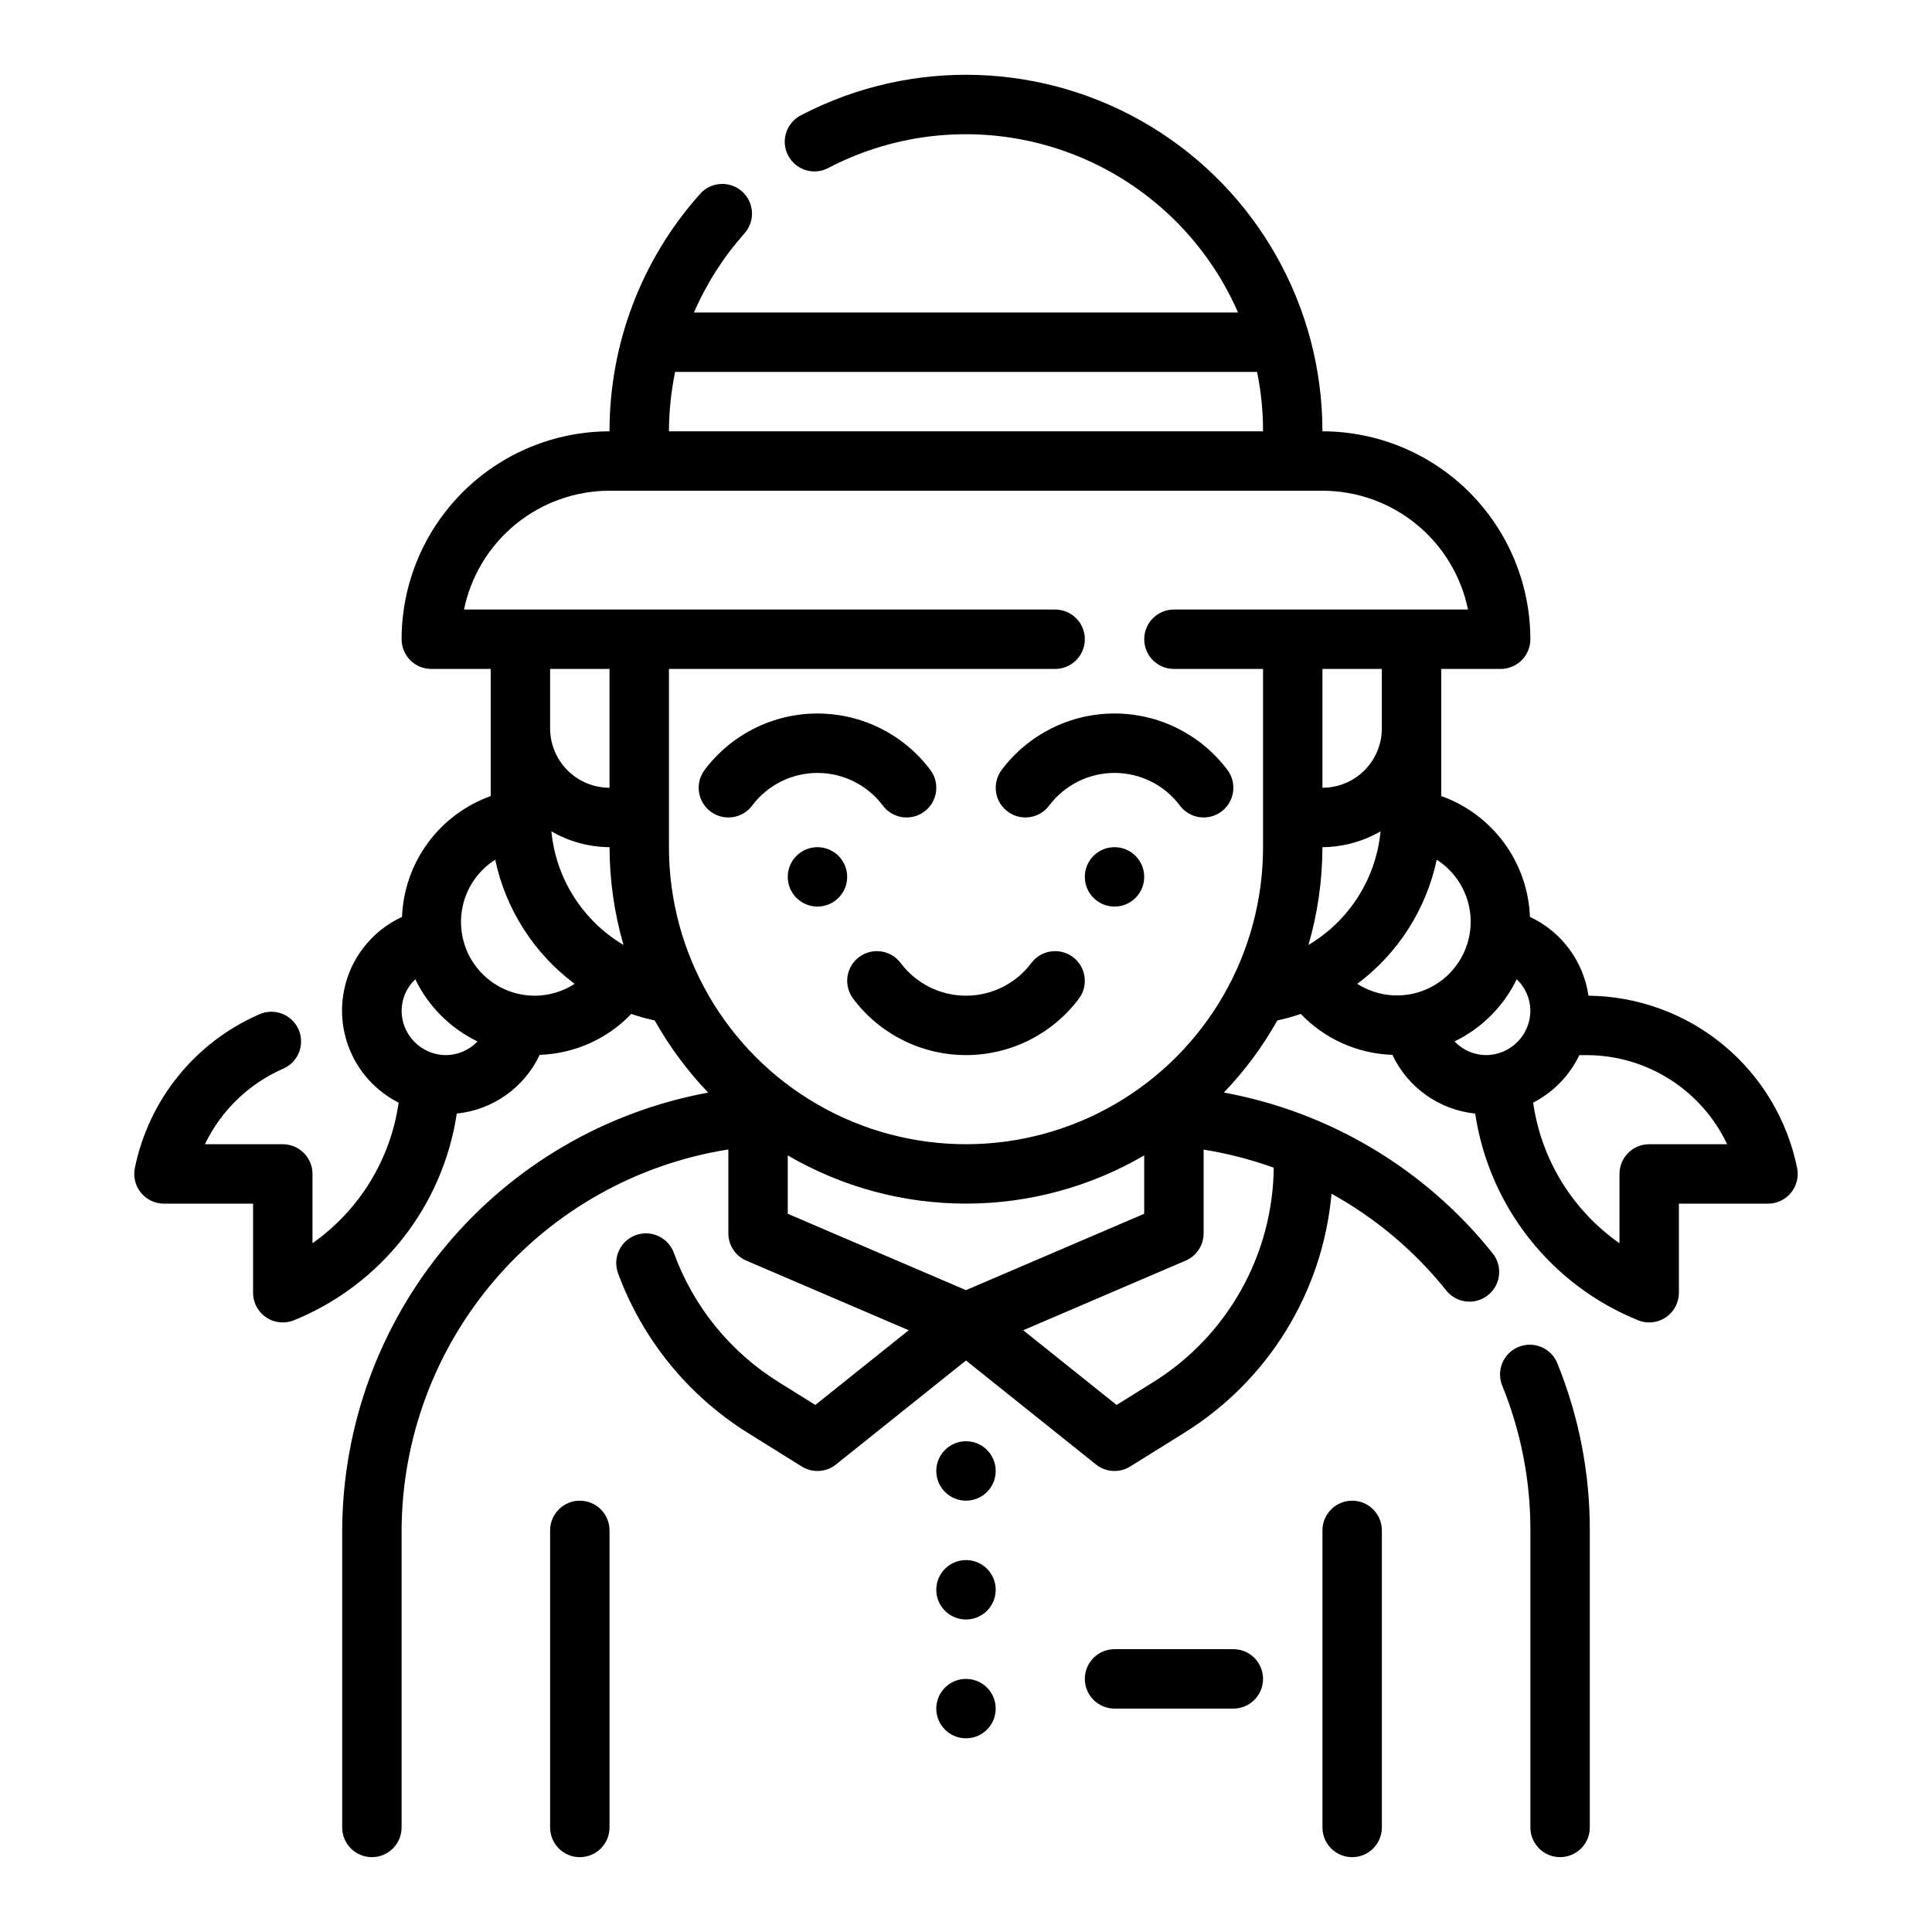 <?xml version="1.0" encoding="UTF-8"?>
<!-- Uploaded to: SVG Repo, www.svgrepo.com, Generator: SVG Repo Mixer Tools -->
<svg fill="#000000" width="800px" height="800px" version="1.1" viewBox="144 144 512 512" xmlns="http://www.w3.org/2000/svg">
 <g>
  <path d="m564.96 407.87c-1.324-9.129-7.152-16.977-15.508-20.887-0.273-7.074-2.66-13.902-6.852-19.609-4.188-5.707-9.988-10.031-16.656-12.414v-33.684h15.746c2.086 0 4.09-0.828 5.566-2.305 1.477-1.477 2.305-3.481 2.305-5.566-0.016-14.609-5.828-28.617-16.156-38.945-10.332-10.332-24.34-16.141-38.949-16.16 0.008-32.988-17.195-63.59-45.379-80.73-28.188-17.141-63.273-18.336-92.562-3.152-1.945 0.906-3.441 2.57-4.133 4.606-0.691 2.035-0.52 4.262 0.473 6.168s2.723 3.324 4.785 3.926c2.062 0.598 4.281 0.328 6.144-0.75 19.344-10.004 41.965-11.547 62.488-4.262 20.523 7.285 37.113 22.746 45.82 42.707h-144.18c3.289-7.598 7.758-14.625 13.25-20.82 1.449-1.547 2.215-3.613 2.117-5.734-0.094-2.117-1.039-4.109-2.621-5.523-1.586-1.41-3.672-2.125-5.785-1.977-2.117 0.145-4.086 1.141-5.457 2.758-15.41 17.281-23.91 39.633-23.883 62.785-14.609 0.02-28.617 5.828-38.945 16.16-10.332 10.328-16.145 24.336-16.16 38.945 0 2.086 0.828 4.09 2.305 5.566 1.477 1.477 3.481 2.305 5.566 2.305h15.742v33.684h0.004c-6.668 2.387-12.473 6.711-16.66 12.422-4.191 5.707-6.574 12.543-6.848 19.617-6.254 2.883-11.195 8.02-13.824 14.383-2.633 6.367-2.762 13.492-0.363 19.949 2.394 6.457 7.144 11.77 13.293 14.879-2.144 15.035-10.406 28.516-22.832 37.25v-18.359c0-2.086-0.828-4.09-2.305-5.566-1.477-1.477-3.477-2.305-5.566-2.305h-20.633c4.273-8.906 11.594-15.988 20.633-19.973 1.957-0.812 3.5-2.379 4.285-4.344 0.789-1.969 0.75-4.168-0.109-6.106-0.855-1.934-2.453-3.445-4.438-4.188-1.98-0.746-4.18-0.656-6.098 0.242-16.902 7.414-29.148 22.582-32.844 40.664-0.473 2.316 0.121 4.723 1.617 6.555 1.496 1.832 3.734 2.894 6.098 2.894h23.617v23.617-0.004c0 2.09 0.828 4.09 2.305 5.566s3.481 2.305 5.566 2.305c1.004 0.004 2-0.188 2.93-0.566 23.059-9.355 39.473-30.18 43.184-54.789 9.547-0.973 17.883-6.879 21.965-15.562 9.199-0.301 17.914-4.191 24.277-10.84 2.035 0.695 4.109 1.266 6.211 1.719 3.902 6.945 8.664 13.371 14.168 19.129-27.156 4.996-51.711 19.328-69.422 40.512-17.711 21.184-27.461 47.891-27.566 75.504v78.723c0 4.348 3.523 7.871 7.871 7.871s7.871-3.523 7.871-7.871v-78.723c0.094-24.367 8.855-47.91 24.723-66.406 15.867-18.496 37.797-30.742 61.871-34.543v22.23c0 3.148 1.875 5.992 4.769 7.234l43.027 18.445-24.75 19.797-9.664-6.023c-12.863-7.988-22.664-20.066-27.828-34.297-1.5-4.082-6.027-6.176-10.109-4.676s-6.176 6.023-4.676 10.105c6.445 17.477 18.496 32.324 34.273 42.219l14.406 8.98c2.836 1.77 6.477 1.555 9.086-0.535l34.441-27.551 34.441 27.551h-0.004c2.609 2.09 6.25 2.305 9.086 0.535l14.414-8.98c22.184-13.828 36.598-37.262 38.934-63.301 11.711 6.473 22.039 15.176 30.395 25.625 2.707 3.406 7.66 3.969 11.062 1.262 3.406-2.703 3.973-7.656 1.266-11.062-17.832-22.34-43.137-37.488-71.25-42.641 5.508-5.75 10.27-12.172 14.168-19.113 2.106-0.453 4.176-1.023 6.211-1.719 6.367 6.648 15.082 10.539 24.277 10.84 4.082 8.676 12.406 14.578 21.941 15.562 3.695 24.621 20.129 45.457 43.207 54.789 0.926 0.375 1.91 0.566 2.906 0.566 2.09 0 4.09-0.828 5.566-2.305 1.477-1.477 2.305-3.477 2.305-5.566v-23.613h23.617c2.363 0 4.606-1.062 6.098-2.894 1.496-1.832 2.09-4.238 1.617-6.555-2.594-12.793-9.5-24.305-19.562-32.617-10.066-8.309-22.68-12.914-35.73-13.039zm-74.203-13.453c2.438-8.422 3.684-17.141 3.699-25.906 5.414-0.039 10.723-1.484 15.406-4.195-1.195 12.508-8.297 23.691-19.105 30.102zm19.445-57.395c0 4.176-1.66 8.18-4.613 11.133-2.949 2.953-6.957 4.609-11.133 4.609v-31.488h15.742zm-187.29-94.465h154.23c1.055 5.18 1.582 10.457 1.574 15.742h-157.44c0.02-5.289 0.566-10.562 1.637-15.742zm-17.379 31.488h188.93c9.074 0.008 17.863 3.148 24.891 8.883 7.023 5.734 11.859 13.719 13.684 22.605h-77.934c-4.348 0-7.871 3.523-7.871 7.871s3.523 7.871 7.871 7.871h23.617v47.234c0 28.121-15.004 54.109-39.359 68.172s-54.363 14.062-78.723 0c-24.355-14.062-39.359-40.051-39.359-68.172v-47.234h102.34c4.348 0 7.875-3.523 7.875-7.871s-3.527-7.871-7.875-7.871h-156.65c1.824-8.887 6.66-16.871 13.688-22.605 7.027-5.734 15.816-8.875 24.887-8.883zm-15.406 90.27c4.684 2.711 9.992 4.156 15.406 4.195 0.016 8.766 1.262 17.484 3.699 25.906-10.809-6.41-17.906-17.594-19.105-30.102zm-0.34-43.039h15.742v31.488h0.004c-4.176 0-8.18-1.656-11.133-4.609s-4.613-6.957-4.613-11.133zm-27.551 102.34c-6.523 0-11.809-5.285-11.809-11.809 0.035-3.141 1.344-6.137 3.629-8.297 3.477 7.195 9.285 13 16.477 16.477-2.16 2.285-5.152 3.598-8.297 3.629zm23.617-15.742c-5.699 0.039-11.129-2.41-14.871-6.707-3.742-4.293-5.426-10.008-4.606-15.648 0.816-5.637 4.055-10.637 8.863-13.691 2.789 13.16 10.27 24.852 21.051 32.898-3.109 2.023-6.731 3.117-10.438 3.148zm66.91 42.32c14.336 8.367 30.633 12.777 47.234 12.777 16.598 0 32.898-4.41 47.23-12.777v15.469l-47.23 20.238-47.23-20.238zm96.824 60.102-9.676 6.031-24.75-19.797 43.027-18.445h0.004c2.898-1.238 4.777-4.086 4.781-7.234v-22.191c6.328 1.012 12.551 2.617 18.586 4.793-0.25 23.164-12.305 44.598-31.969 56.844zm75.152-138.47h0.004c5.875 3.758 9.301 10.367 8.984 17.336-0.316 6.969-4.328 13.238-10.52 16.449-6.195 3.211-13.629 2.871-19.508-0.887 10.781-8.047 18.262-19.738 21.051-32.898zm4.723 48.16h0.004c7.195-3.477 13-9.281 16.477-16.477 2.281 2.16 3.59 5.156 3.621 8.297 0 6.523-5.285 11.809-11.809 11.809-3.141-0.031-6.137-1.344-8.297-3.629zm51.59 27.246c-4.348 0-7.871 3.523-7.871 7.871v18.367c-12.457-8.715-20.742-22.207-22.875-37.258 5.34-2.754 9.641-7.176 12.238-12.598h1.977c7.797 0.02 15.43 2.246 22.012 6.426 6.582 4.18 11.844 10.141 15.176 17.191z"/>
  <path d="m546.42 500.95c-4.012 1.641-5.945 6.215-4.32 10.234 4.961 12.188 7.5 25.223 7.469 38.383v78.723c0 4.348 3.523 7.871 7.871 7.871s7.875-3.523 7.875-7.871v-78.723c0.035-15.184-2.891-30.23-8.613-44.297-0.789-1.938-2.312-3.484-4.242-4.293-1.93-0.812-4.102-0.82-6.039-0.027z"/>
  <path d="m297.66 541.7c-4.348 0-7.875 3.523-7.875 7.871v78.723c0 4.348 3.527 7.871 7.875 7.871 4.348 0 7.871-3.523 7.871-7.871v-78.723c0-2.086-0.832-4.09-2.305-5.566-1.477-1.477-3.481-2.305-5.566-2.305z"/>
  <path d="m502.34 541.7c-4.348 0-7.875 3.523-7.875 7.871v78.723c0 4.348 3.527 7.871 7.875 7.871 4.348 0 7.871-3.523 7.871-7.871v-78.723c0-2.086-0.828-4.09-2.305-5.566-1.477-1.477-3.481-2.305-5.566-2.305z"/>
  <path d="m407.87 533.82c0 4.348-3.523 7.871-7.871 7.871s-7.875-3.523-7.875-7.871c0-4.348 3.527-7.875 7.875-7.875s7.871 3.527 7.871 7.875"/>
  <path d="m407.87 565.31c0 4.348-3.523 7.871-7.871 7.871s-7.875-3.523-7.875-7.871 3.527-7.875 7.875-7.875 7.871 3.527 7.871 7.875"/>
  <path d="m407.87 596.8c0 4.348-3.523 7.871-7.871 7.871s-7.875-3.523-7.875-7.871c0-4.348 3.527-7.875 7.875-7.875s7.871 3.527 7.871 7.875"/>
  <path d="m368.51 376.38c0 4.348-3.527 7.871-7.875 7.871-4.348 0-7.871-3.523-7.871-7.871 0-4.348 3.523-7.871 7.871-7.871 4.348 0 7.875 3.523 7.875 7.871"/>
  <path d="m447.23 376.38c0 4.348-3.523 7.871-7.871 7.871s-7.871-3.523-7.871-7.871c0-4.348 3.523-7.871 7.871-7.871s7.871 3.523 7.871 7.871"/>
  <path d="m377.96 357.49c2.609 3.481 7.543 4.184 11.02 1.574 3.481-2.606 4.184-7.543 1.574-11.02-7.059-9.414-18.145-14.957-29.914-14.957s-22.852 5.543-29.91 14.957c-2.609 3.477-1.906 8.414 1.574 11.02 3.477 2.609 8.41 1.906 11.02-1.574 4.09-5.449 10.504-8.656 17.316-8.656 6.816 0 13.23 3.207 17.32 8.656z"/>
  <path d="m409.45 348.04c-2.609 3.477-1.902 8.414 1.574 11.02 3.477 2.609 8.41 1.906 11.02-1.574 4.09-5.449 10.504-8.656 17.32-8.656 6.812 0 13.23 3.207 17.316 8.656 2.609 3.481 7.543 4.184 11.023 1.574 3.477-2.606 4.184-7.543 1.574-11.02-7.062-9.414-18.145-14.957-29.914-14.957s-22.852 5.543-29.914 14.957z"/>
  <path d="m417.32 399.21c-4.086 5.453-10.504 8.66-17.316 8.66-6.816 0-13.23-3.207-17.32-8.66-2.609-3.477-7.543-4.184-11.02-1.574-3.481 2.609-4.184 7.543-1.574 11.02 7.062 9.418 18.145 14.957 29.914 14.957s22.852-5.539 29.914-14.957c2.606-3.477 1.902-8.41-1.578-11.02-3.477-2.609-8.41-1.902-11.02 1.574z"/>
  <path d="m470.85 581.05h-31.488c-4.348 0-7.871 3.523-7.871 7.871 0 4.348 3.523 7.875 7.871 7.875h31.488c4.348 0 7.871-3.527 7.871-7.875 0-4.348-3.523-7.871-7.871-7.871z"/>
 </g>
</svg>